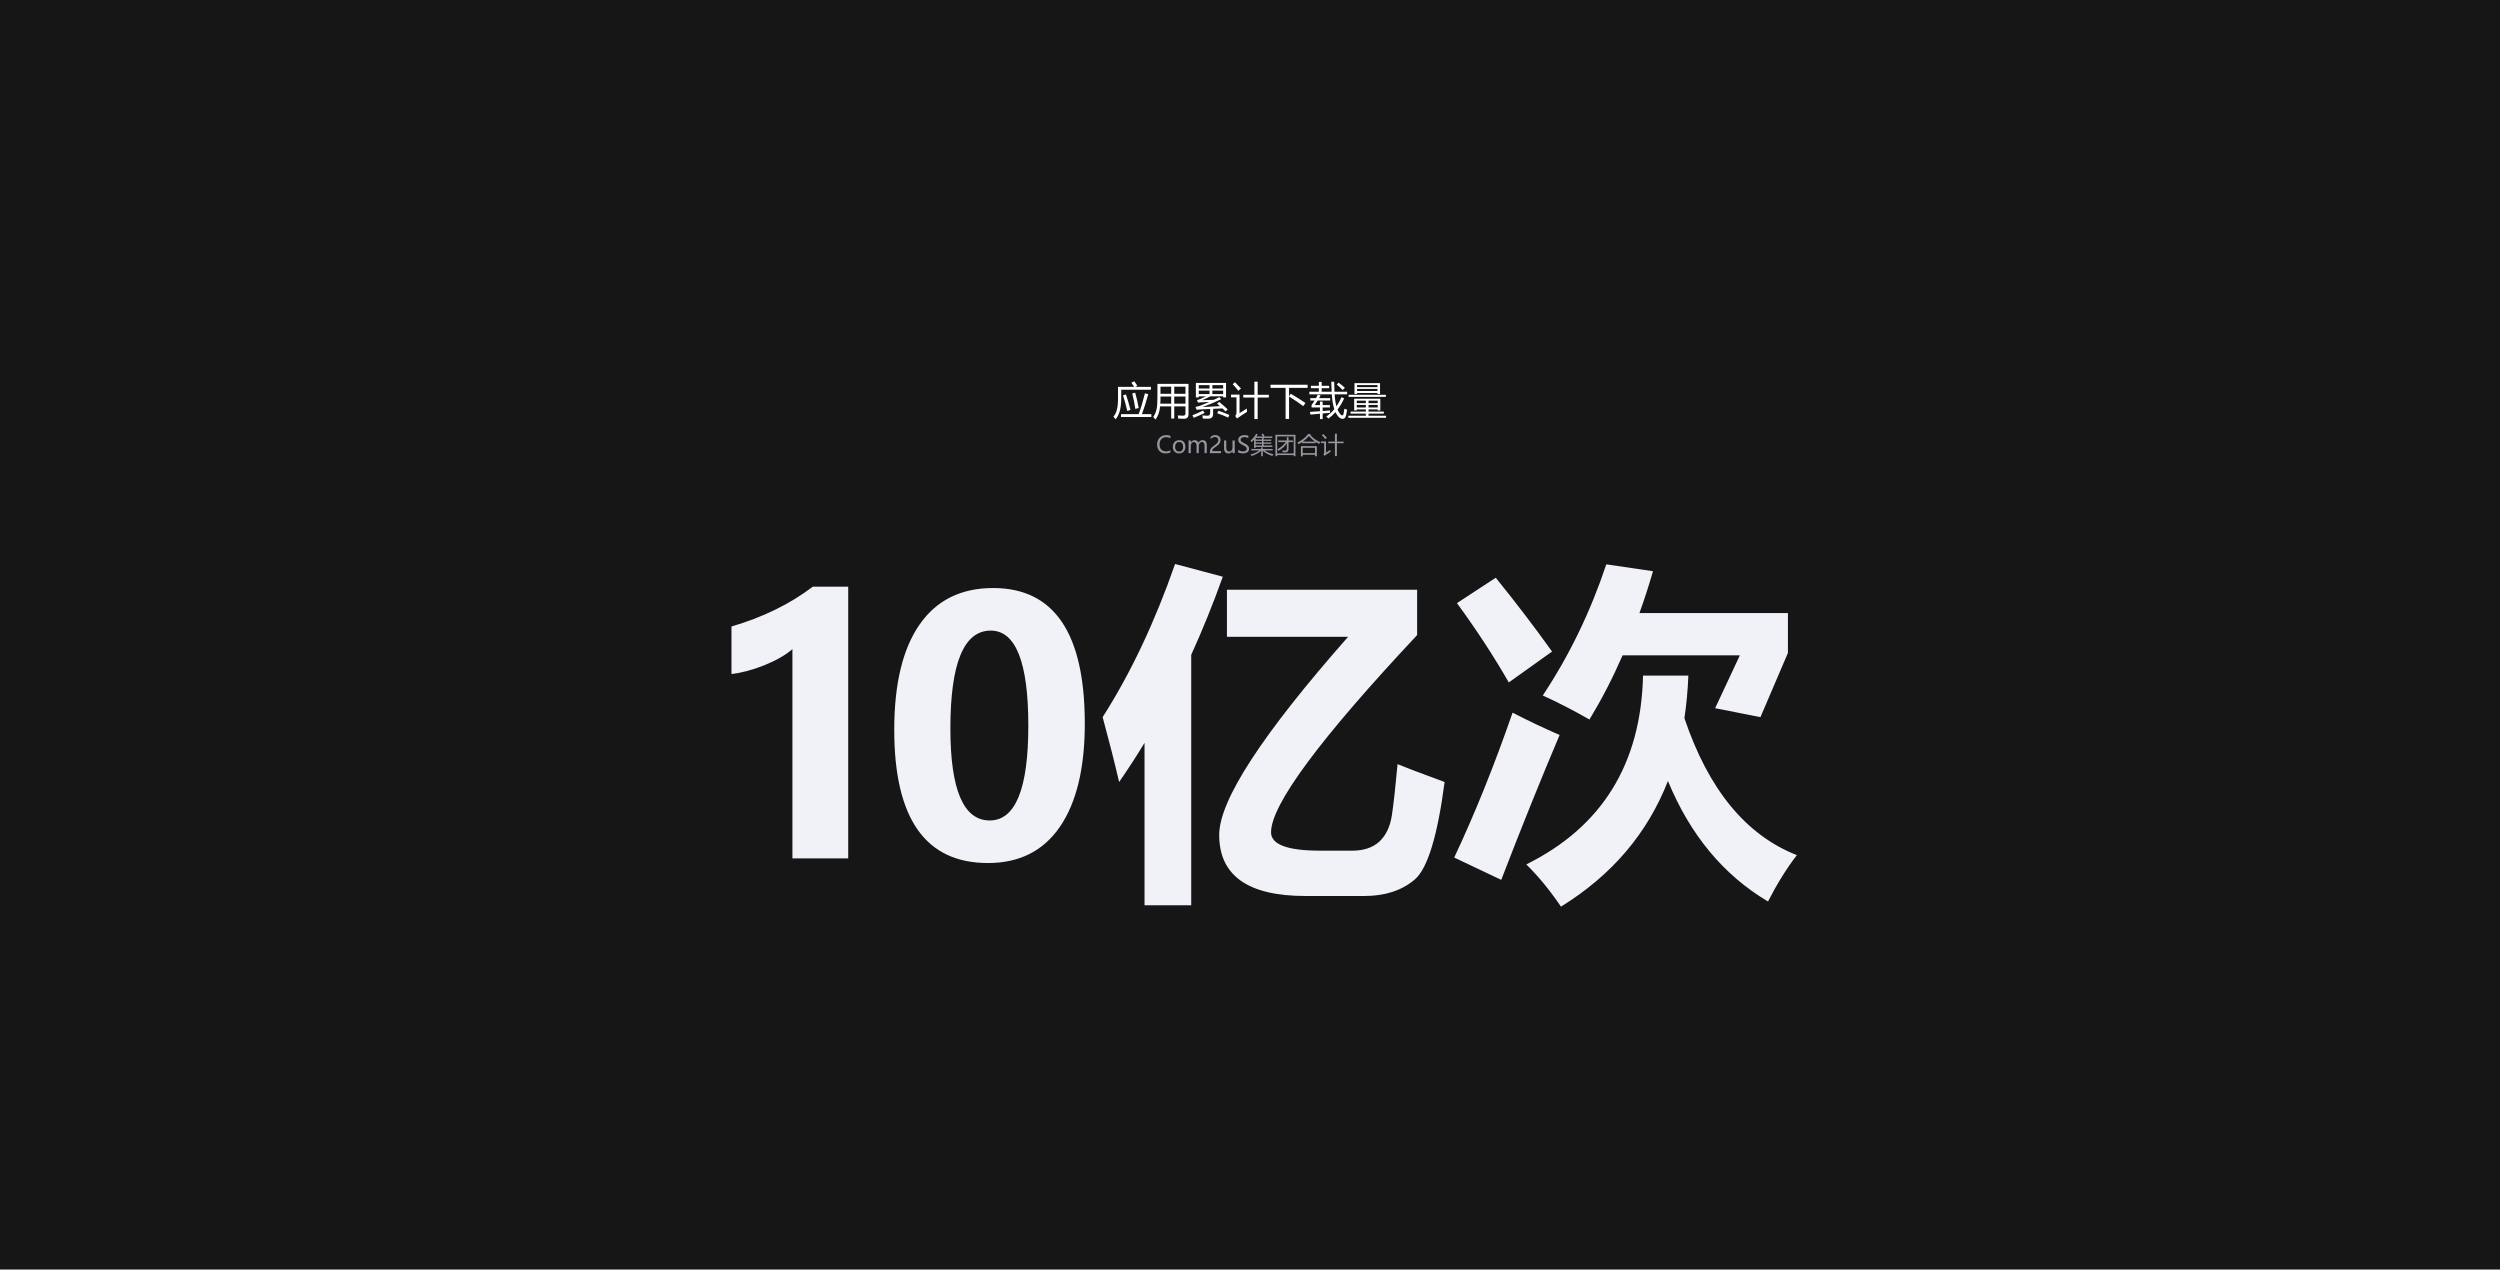 <svg width="2560" height="1300" viewBox="0 0 2560 1300" fill="none" xmlns="http://www.w3.org/2000/svg">
<rect width="2560" height="1300" fill="#171616"/>
<path d="M1158.55 391.91L1161.41 390.387C1162.53 391.819 1163.59 393.368 1164.61 395.035L1162.71 396.129H1178.55V399.098H1148.12V408.668C1148.12 417.887 1146.22 424.775 1142.42 429.332C1141.8 428.473 1141.04 427.574 1140.16 426.637C1143.28 423.147 1144.84 417.184 1144.84 408.746V396.129H1161.37C1160.52 394.697 1159.58 393.29 1158.55 391.91ZM1147.89 424.059H1165.96C1167.99 418.863 1170.14 411.754 1172.42 402.73L1175.82 403.668C1173.39 412.262 1171.22 419.059 1169.34 424.059H1178.98V427.027H1147.89V424.059ZM1150 404.879L1152.97 403.863C1154.58 408.603 1156.15 413.915 1157.66 419.801L1154.34 420.816C1153.14 415.66 1151.69 410.348 1150 404.879ZM1159.41 402.926L1162.42 402.066C1163.78 406.754 1164.97 412.001 1166.02 417.809L1162.58 418.707C1161.82 413.551 1160.77 408.29 1159.41 402.926ZM1199.3 428.59V416.168H1187.93C1187.49 421.585 1185.91 426.077 1183.2 429.645C1182.53 428.785 1181.76 427.887 1180.9 426.949C1182.59 424.553 1183.74 421.897 1184.34 418.98C1184.91 416.168 1185.2 412.184 1185.2 407.027V393.082H1217.03V424.137C1217.03 427.236 1215.56 428.785 1212.62 428.785C1210.82 428.785 1208.8 428.746 1206.56 428.668C1206.43 427.809 1206.24 426.728 1205.98 425.426C1208.24 425.582 1210.08 425.66 1211.48 425.66C1213.1 425.66 1213.91 424.892 1213.91 423.355V416.168H1202.42V428.59H1199.3ZM1202.42 413.355H1213.91V406.051H1202.42V413.355ZM1213.91 395.973H1202.42V403.238H1213.91V395.973ZM1188.14 413.355H1199.3V406.051H1188.32C1188.4 408.577 1188.34 411.012 1188.14 413.355ZM1188.32 395.973V403.238H1199.3V395.973H1188.32ZM1248.44 411.559C1252.08 414.527 1254.99 417.066 1257.15 419.176L1255 421.363C1253.98 420.309 1252.94 419.267 1251.86 418.238C1248.68 418.368 1245.47 418.505 1242.23 418.648V423.863C1242.23 427.092 1240.6 428.707 1237.34 428.707C1235.68 428.707 1233.82 428.694 1231.76 428.668C1231.6 427.626 1231.41 426.546 1231.17 425.426C1233.18 425.608 1234.97 425.699 1236.56 425.699C1238.31 425.699 1239.18 424.749 1239.18 422.848V418.785C1235.69 418.954 1232.16 419.124 1228.59 419.293C1227.45 419.345 1226.34 419.449 1225.27 419.605L1224.22 416.637C1225.81 416.454 1227.59 415.986 1229.57 415.23C1232.24 414.202 1235.12 412.991 1238.22 411.598C1234.98 411.702 1232.1 411.832 1229.57 411.988C1228.32 412.066 1227.38 412.145 1226.76 412.223L1225.74 409.645C1227.04 409.384 1228.36 408.954 1229.69 408.355C1231.43 407.574 1233.16 406.728 1234.86 405.816H1227.54V406.949H1224.57V392.105H1255.47V406.949H1252.5V405.816H1239.53C1236.65 407.275 1233.82 408.603 1231.02 409.801C1234.43 409.71 1238.4 409.579 1242.93 409.41C1244.73 408.564 1246.59 407.652 1248.52 406.676L1250.55 408.785C1244.32 411.728 1237.94 414.41 1231.41 416.832C1237.98 416.546 1243.94 416.233 1249.28 415.895C1248.33 415.048 1247.36 414.215 1246.37 413.395L1248.44 411.559ZM1241.45 403.551H1252.5V399.996H1241.45V403.551ZM1227.54 403.551H1238.55V399.996H1227.54V403.551ZM1252.5 394.371H1241.45V397.887H1252.5V394.371ZM1227.54 397.887H1238.55V394.371H1227.54V397.887ZM1231.84 420.426L1233.59 422.848C1229.79 424.749 1226.05 426.415 1222.38 427.848C1221.99 427.04 1221.54 426.168 1221.02 425.23C1224.9 423.72 1228.5 422.118 1231.84 420.426ZM1247.7 420.582C1251.58 421.884 1255.3 423.329 1258.87 424.918L1257.66 427.574C1254.17 425.986 1250.4 424.514 1246.37 423.16L1247.7 420.582ZM1273.12 404.293H1284.49V390.855H1287.85V404.293H1299.3V407.105H1287.85V429.137H1284.49V407.105H1273.12V404.293ZM1276.72 418.355C1276.8 419.71 1276.89 420.842 1276.99 421.754C1272.83 424.358 1269.39 426.624 1266.68 428.551L1264.8 425.895C1265.72 425.113 1266.17 423.928 1266.17 422.34V406.871H1260.62V404.059H1269.3V423.043C1271.56 421.663 1274.04 420.1 1276.72 418.355ZM1264.61 391.363C1267.45 394.28 1269.51 396.441 1270.78 397.848L1268.05 400.152C1266.41 397.991 1264.47 395.751 1262.23 393.434L1264.61 391.363ZM1301.02 393.98H1338.98V397.184H1320V405.699L1321.8 403.199C1327.76 406.715 1332.76 409.879 1336.8 412.691L1334.49 415.855C1330.46 412.757 1325.62 409.488 1320 406.051V428.98H1316.45V397.184H1301.02V393.98ZM1358.01 426.598C1361.09 424.488 1363.87 421.943 1366.33 418.961C1365 414.951 1364.15 409.892 1363.79 403.785H1340.78V401.168H1350.51V397.535H1342.38V395.074H1350.51V391.09H1353.4V395.074H1361.09V397.535H1353.4V401.168H1363.63C1363.48 398.069 1363.33 394.645 1363.2 390.895H1366.21C1366.22 394.553 1366.32 397.978 1366.5 401.168H1379.49V403.785H1366.66C1366.93 408.59 1367.55 412.685 1368.52 416.07C1370.48 413.271 1372.21 410.152 1373.71 406.715L1376.41 407.965C1374.4 412.275 1372.15 416.083 1369.65 419.391C1370.46 421.305 1371.41 422.913 1372.5 424.215C1373.18 424.996 1373.8 425.387 1374.38 425.387C1375.08 425.387 1375.55 424.866 1375.78 423.824C1376.09 422.418 1376.39 420.647 1376.68 418.512C1377.72 418.98 1378.66 419.332 1379.49 419.566C1379.15 421.78 1378.78 423.746 1378.36 425.465C1377.71 427.783 1376.55 428.941 1374.88 428.941C1372.98 428.941 1371.17 427.73 1369.45 425.309C1368.75 424.345 1368.11 423.245 1367.54 422.008C1365.3 424.573 1362.89 426.78 1360.31 428.629C1359.53 427.743 1358.76 427.066 1358.01 426.598ZM1346.29 414.801H1351.64V411.207H1354.41V414.801H1361.8V417.262H1354.41V420.895C1356.8 420.699 1359.31 420.491 1361.95 420.27C1361.88 421.103 1361.84 421.949 1361.84 422.809C1359.49 422.965 1357.02 423.154 1354.41 423.375V429.098H1351.64V423.629C1348.58 423.889 1345.35 424.202 1341.95 424.566L1341.33 421.754C1344.43 421.585 1347.86 421.363 1351.64 421.09V417.262H1343.05V414.723C1344.1 413.355 1345.14 411.832 1346.15 410.152H1341.72V407.691H1347.58C1348.22 406.533 1348.84 405.309 1349.45 404.02L1352.34 404.918C1351.81 405.895 1351.29 406.819 1350.78 407.691H1362.11V410.152H1349.32C1348.24 411.923 1347.23 413.473 1346.29 414.801ZM1368.83 393.746L1370.74 391.832C1373.37 393.811 1375.51 395.569 1377.15 397.105L1374.92 399.371C1373.15 397.47 1371.12 395.595 1368.83 393.746ZM1380.7 425.738H1398.63V423.512H1382.97V421.48H1398.63V419.254H1389.34V420.27H1386.68V408.277H1413.44V420.27H1410.78V419.254H1401.37V421.48H1417.07V423.512H1401.37V425.738H1419.3V427.848H1380.7V425.738ZM1386.99 392.301H1413.16V403.473H1410.51V402.418H1389.65V403.473H1386.99V392.301ZM1381.02 404.293H1419.14V406.402H1381.02V404.293ZM1389.65 400.387H1410.51V398.277H1389.65V400.387ZM1410.51 394.332H1389.65V396.402H1410.51V394.332ZM1401.37 417.223H1410.78V414.684H1401.37V417.223ZM1389.34 417.223H1398.63V414.684H1389.34V417.223ZM1410.78 410.309H1401.37V412.809H1410.78V410.309ZM1389.34 412.809H1398.63V410.309H1389.34V412.809Z" fill="white"/>
<path d="M1198.5 463.25C1197.16 463.953 1195.48 464.305 1193.47 464.305C1190.87 464.305 1188.79 463.48 1187.23 461.832C1185.68 460.176 1184.9 457.988 1184.9 455.27C1184.9 452.348 1185.78 449.996 1187.53 448.215C1189.28 446.434 1191.5 445.543 1194.2 445.543C1195.93 445.543 1197.36 445.789 1198.5 446.281V448.73C1197.2 448.012 1195.77 447.652 1194.22 447.652C1192.2 447.652 1190.55 448.328 1189.27 449.68C1188 451.023 1187.36 452.84 1187.36 455.129C1187.36 457.301 1187.96 459.027 1189.14 460.309C1190.33 461.582 1191.89 462.219 1193.81 462.219C1195.61 462.219 1197.17 461.812 1198.5 461V463.25ZM1200.97 457.66C1200.97 455.52 1201.57 453.832 1202.76 452.598C1203.96 451.355 1205.58 450.734 1207.62 450.734C1209.57 450.734 1211.09 451.332 1212.2 452.527C1213.3 453.715 1213.86 455.359 1213.86 457.461C1213.86 459.508 1213.27 461.16 1212.09 462.418C1210.91 463.676 1209.33 464.305 1207.34 464.305C1205.41 464.305 1203.86 463.695 1202.7 462.477C1201.55 461.258 1200.97 459.652 1200.97 457.66ZM1203.31 457.59C1203.31 459.082 1203.69 460.258 1204.44 461.117C1205.2 461.977 1206.21 462.406 1207.48 462.406C1208.8 462.406 1209.8 461.988 1210.48 461.152C1211.17 460.309 1211.52 459.102 1211.52 457.531C1211.52 455.953 1211.17 454.742 1210.48 453.898C1209.8 453.055 1208.8 452.633 1207.48 452.633C1206.2 452.633 1205.18 453.074 1204.43 453.957C1203.68 454.84 1203.31 456.051 1203.31 457.59ZM1235.75 464H1233.45V456.559C1233.45 455.152 1233.23 454.148 1232.8 453.547C1232.36 452.938 1231.64 452.633 1230.64 452.633C1229.8 452.633 1229.07 453.027 1228.47 453.816C1227.87 454.605 1227.57 455.539 1227.57 456.617V464H1225.27V456.324C1225.27 453.863 1224.32 452.633 1222.43 452.633C1221.55 452.633 1220.82 453.008 1220.25 453.758C1219.68 454.508 1219.39 455.465 1219.39 456.629V464H1217.09V451.039H1219.39V453.09H1219.44C1220.36 451.52 1221.71 450.734 1223.48 450.734C1224.35 450.734 1225.11 450.973 1225.78 451.449C1226.44 451.926 1226.9 452.57 1227.16 453.383C1228.12 451.617 1229.56 450.734 1231.47 450.734C1234.32 450.734 1235.75 452.492 1235.75 456.008V464ZM1247.54 450.605C1247.54 449.629 1247.23 448.863 1246.61 448.309C1246 447.746 1245.16 447.465 1244.09 447.465C1243.34 447.465 1242.59 447.656 1241.82 448.039C1241.05 448.422 1240.34 448.969 1239.68 449.68V447.453C1240.27 446.836 1240.94 446.363 1241.69 446.035C1242.45 445.707 1243.34 445.543 1244.35 445.543C1245.99 445.543 1247.31 445.984 1248.31 446.867C1249.31 447.742 1249.81 448.93 1249.81 450.43C1249.81 451.766 1249.5 452.922 1248.89 453.898C1248.28 454.875 1247.23 455.875 1245.75 456.898C1244.23 457.945 1243.21 458.695 1242.7 459.148C1242.19 459.602 1241.84 460.035 1241.63 460.449C1241.43 460.863 1241.33 461.367 1241.33 461.961H1250.35V464H1238.94V463.098C1238.94 462.051 1239.08 461.164 1239.36 460.438C1239.65 459.703 1240.12 458.992 1240.78 458.305C1241.43 457.609 1242.46 456.777 1243.85 455.809C1245.27 454.809 1246.24 453.934 1246.75 453.184C1247.28 452.426 1247.54 451.566 1247.54 450.605ZM1264.38 464H1262.07V461.961H1262.02C1261.16 463.523 1259.82 464.305 1258.03 464.305C1254.96 464.305 1253.42 462.469 1253.42 458.797V451.039H1255.7V458.457C1255.7 461.09 1256.7 462.406 1258.72 462.406C1259.72 462.406 1260.53 462.039 1261.14 461.305C1261.76 460.562 1262.07 459.629 1262.07 458.504V451.039H1264.38V464ZM1267.92 460.59C1268.47 461.074 1269.21 461.473 1270.14 461.785C1271.07 462.098 1271.96 462.254 1272.79 462.254C1275.34 462.254 1276.61 461.348 1276.61 459.535C1276.61 459.027 1276.48 458.57 1276.2 458.164C1275.93 457.758 1275.55 457.398 1275.08 457.086C1274.6 456.773 1273.71 456.293 1272.39 455.645C1270.57 454.738 1269.38 453.898 1268.8 453.125C1268.22 452.344 1267.93 451.453 1267.93 450.453C1267.93 448.945 1268.54 447.75 1269.75 446.867C1270.96 445.984 1272.48 445.543 1274.33 445.543C1276.13 445.543 1277.46 445.762 1278.3 446.199V448.754C1277.21 447.996 1275.82 447.617 1274.15 447.617C1273.04 447.617 1272.14 447.852 1271.43 448.32C1270.74 448.781 1270.39 449.426 1270.39 450.254C1270.39 450.988 1270.63 451.586 1271.12 452.047C1271.6 452.508 1272.65 453.137 1274.27 453.934C1276.05 454.785 1277.3 455.637 1278.01 456.488C1278.72 457.34 1279.07 458.297 1279.07 459.359C1279.07 460.953 1278.5 462.176 1277.34 463.027C1276.18 463.879 1274.58 464.305 1272.52 464.305C1271.8 464.305 1270.96 464.203 1270 464C1269.05 463.805 1268.36 463.559 1267.92 463.262V460.59ZM1291.73 444.746L1293.11 443.902C1293.85 444.715 1294.45 445.512 1294.92 446.293L1293.84 446.973H1302.82V448.426H1293.93V450.09H1301.79V451.449H1293.93V453.113H1301.79V454.473H1293.93V456.184H1302.89V457.637H1285.8V458.527H1284.16V450.184C1283.36 451.121 1282.54 451.965 1281.7 452.715C1281.45 452.262 1281.07 451.746 1280.57 451.168C1282.84 449.277 1284.75 446.949 1286.32 444.184L1287.93 444.91C1287.5 445.629 1287.05 446.316 1286.6 446.973H1293.23C1292.81 446.262 1292.31 445.52 1291.73 444.746ZM1281.35 459.723H1291.45V458.129H1293.09V459.723H1303.17V461.223H1294.92C1297.65 463.152 1300.69 464.457 1304.04 465.137C1303.61 465.793 1303.25 466.371 1302.93 466.871C1299.12 465.77 1295.84 464.023 1293.09 461.633V467.129H1291.45V461.609C1288.61 463.984 1285.32 465.754 1281.61 466.918C1281.28 466.434 1280.91 465.941 1280.5 465.441C1283.86 464.621 1286.88 463.215 1289.55 461.223H1281.35V459.723ZM1285.8 456.184H1292.29V454.473H1285.8V456.184ZM1285.8 453.113H1292.29V451.449H1285.8V453.113ZM1285.8 450.09H1292.29V448.426H1285.8V450.09ZM1306.03 445.262H1326.54V467.129H1324.75V465.98H1307.81V467.152H1306.03V445.262ZM1324.75 446.902H1307.81V464.34H1324.75V446.902ZM1308.96 451.051H1317.72V447.676H1319.46V451.051H1323.96V452.645H1319.46V459.793C1319.46 462.059 1318.38 463.191 1316.22 463.191C1315.35 463.191 1314.44 463.176 1313.5 463.145C1313.41 462.598 1313.29 461.98 1313.13 461.293C1314.18 461.418 1315.07 461.48 1315.8 461.48C1317.08 461.48 1317.72 460.754 1317.72 459.301V453.816C1315.82 456.762 1313.02 459.371 1309.31 461.645C1309.01 461.129 1308.61 460.605 1308.11 460.074C1311.75 458.059 1314.58 455.582 1316.6 452.645H1308.96V451.051ZM1332.11 456.84H1348.45V467.246H1346.57V465.676H1333.99V467.293H1332.11V456.84ZM1342.14 444.371L1341.58 445.051C1344.19 448.441 1347.65 450.996 1351.96 452.715C1351.48 453.402 1351.07 454.027 1350.72 454.59C1349.46 453.98 1348.25 453.293 1347.11 452.527V453.863H1333.4V452.691C1332.26 453.441 1331.04 454.176 1329.75 454.895C1329.43 454.363 1329.04 453.777 1328.57 453.137C1333.4 450.715 1337.05 447.793 1339.52 444.371H1342.14ZM1346.57 458.551H1333.99V464.012H1346.57V458.551ZM1340.34 446.41C1338.75 448.457 1336.66 450.387 1334.08 452.199H1346.62C1344.25 450.574 1342.15 448.645 1340.34 446.41ZM1360.14 452.176H1366.96V444.113H1368.98V452.176H1375.85V453.863H1368.98V467.082H1366.96V453.863H1360.14V452.176ZM1362.3 460.613C1362.35 461.426 1362.4 462.105 1362.46 462.652C1359.96 464.215 1357.9 465.574 1356.28 466.73L1355.15 465.137C1355.7 464.668 1355.97 463.957 1355.97 463.004V453.723H1352.64V452.035H1357.85V463.426C1359.21 462.598 1360.69 461.66 1362.3 460.613ZM1355.04 444.418C1356.74 446.168 1357.97 447.465 1358.74 448.309L1357.1 449.691C1356.11 448.395 1354.95 447.051 1353.61 445.66L1355.04 444.418Z" fill="#95969F"/>
<path d="M868.566 600.738V879H811.438V664.723C804.406 670.816 794.797 676.324 782.609 681.246C770.422 686.051 759.23 689.039 749.035 690.211V641.52C781.145 632.145 808.918 618.551 832.355 600.738H868.566ZM915.711 747.34C915.711 700.23 924.383 664.254 941.727 639.41C959.07 614.566 984.148 602.145 1016.96 602.145C1079.54 602.145 1110.83 648.434 1110.83 741.012C1110.83 786.598 1102.33 821.812 1085.34 846.656C1068.35 871.383 1043.8 883.746 1011.69 883.746C947.703 883.746 915.711 838.277 915.711 747.34ZM973.191 745.934C973.191 808.746 986.609 840.152 1013.45 840.152C1039.81 840.152 1053 807.809 1053 743.121C1053 678.199 1040.16 645.738 1014.5 645.738C986.961 645.738 973.191 679.137 973.191 745.934ZM1203.29 577.535L1252.16 590.543C1242.31 618.082 1231.53 644.742 1219.81 670.523V926.988H1172V760.699C1163.68 774.41 1155.01 787.77 1145.98 800.777C1141.53 781.559 1135.91 759.41 1129.11 734.332C1157.7 689.566 1182.43 637.301 1203.29 577.535ZM1451.14 603.902V650.309C1351.41 756.715 1301.55 824.039 1301.55 852.281C1301.55 864.82 1318.37 871.09 1352 871.09H1384.7C1396.41 871.09 1405.67 867.984 1412.47 861.773C1419.27 855.445 1423.54 846.422 1425.3 834.703C1427.06 822.984 1428.99 805.582 1431.1 782.496C1437.2 785.074 1453.25 791.168 1479.27 800.777C1472 856.207 1461.8 889.488 1448.68 900.621C1435.55 911.871 1418.33 917.496 1397 917.496H1336.88C1277.94 917.496 1248.46 896.637 1248.46 854.918C1248.46 819.527 1292.47 751.91 1380.48 652.066H1256.38V603.902H1451.14ZM1830.83 627.809V668.59L1802.7 734.332L1756.3 725.191L1781.61 671.051H1661.55C1651.47 694.137 1640.16 716.051 1627.62 736.793C1611.22 727.418 1595.28 719.215 1579.81 712.184C1607 671.168 1628.68 626.402 1644.85 577.887L1692.66 584.918C1688.45 599.566 1683.82 613.863 1678.78 627.809H1830.83ZM1531.65 591.598C1552.51 617.379 1571.73 642.574 1589.3 667.184L1545.01 698.824C1529.54 671.871 1511.84 644.801 1491.92 617.613L1531.65 591.598ZM1682.47 691.793H1728.88C1728.29 706.91 1726.94 721.441 1724.83 735.387C1749.44 808.395 1787.82 855.152 1839.97 875.66C1829.66 889.02 1819.81 904.84 1810.44 923.121C1764.97 896.168 1730.81 855.035 1707.96 799.723C1687.1 853.277 1650.59 896.168 1598.45 928.395C1586.96 911.52 1575.12 897.105 1562.94 885.152C1640.52 846.715 1680.36 782.262 1682.47 691.793ZM1548.88 729.762C1565.28 738.199 1581.34 745.816 1597.04 752.613C1578.05 797.379 1558.13 846.832 1537.27 900.973L1489.11 878.121C1510.2 833.355 1530.12 783.902 1548.88 729.762Z" fill="#F0F2F8"/>
</svg>
